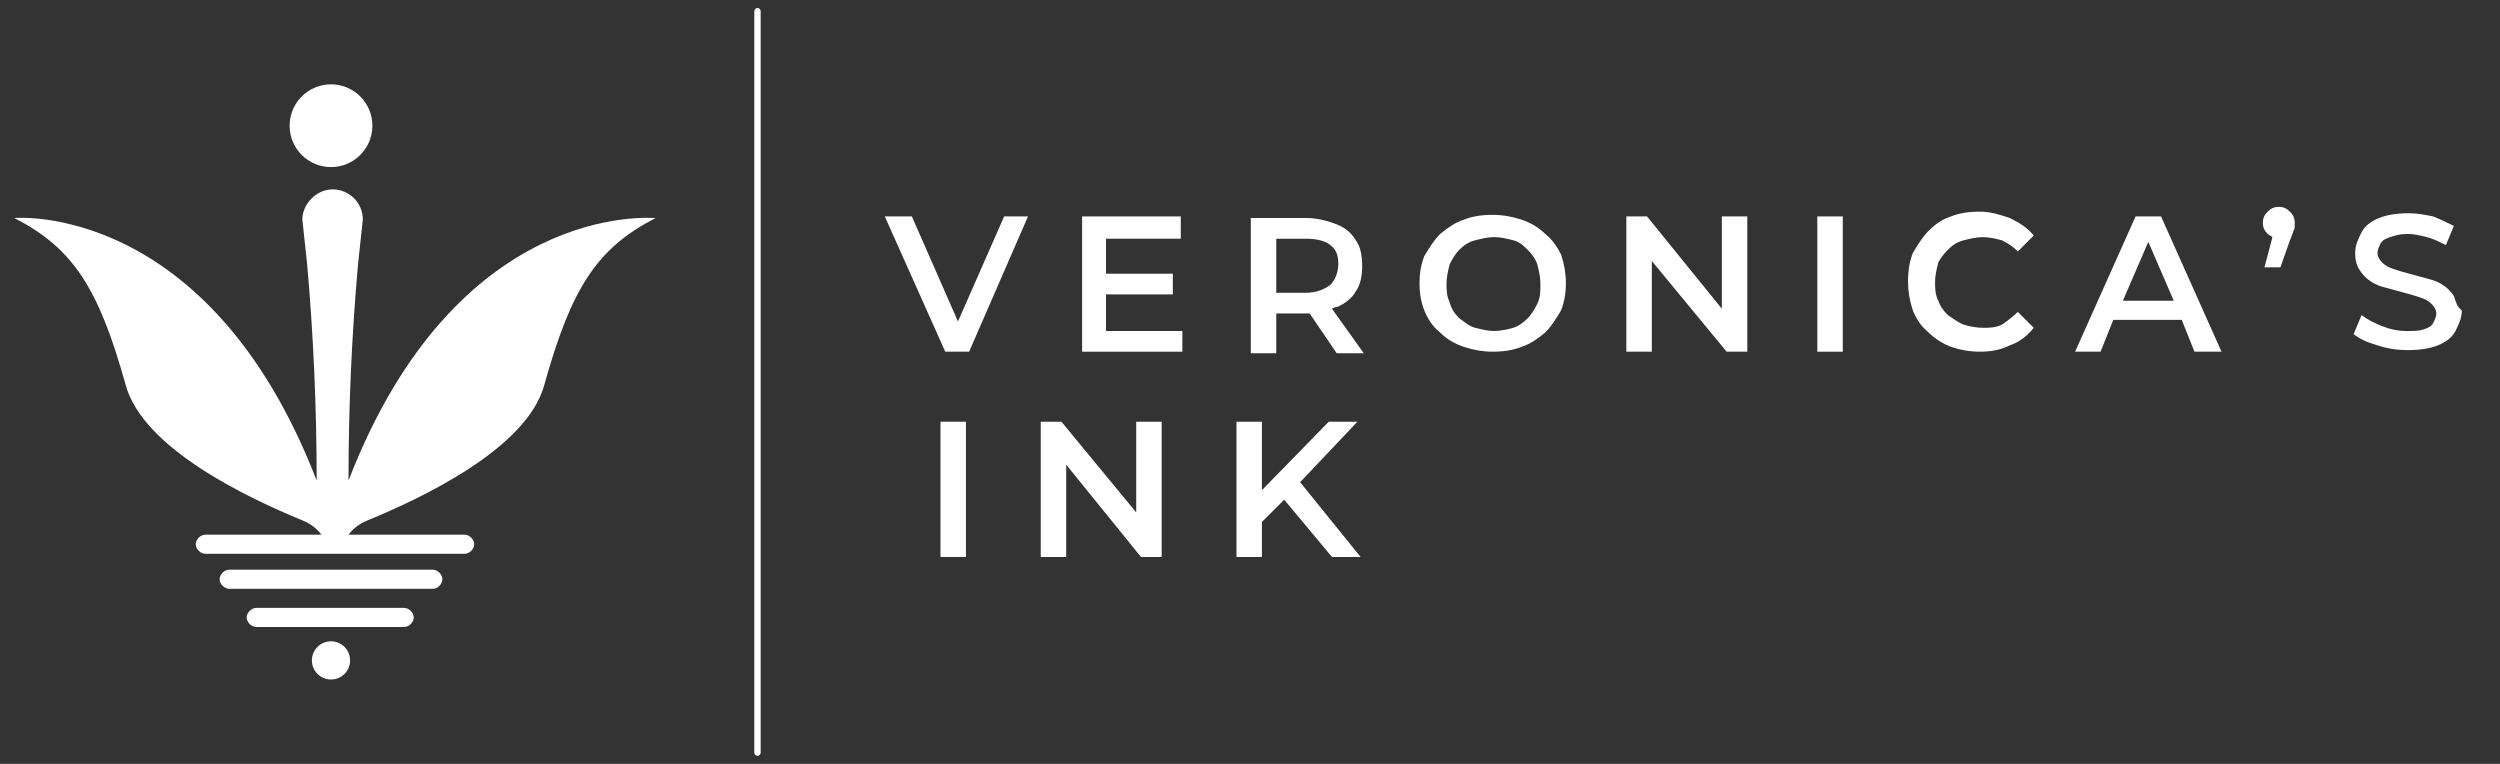 <?xml version="1.0" encoding="utf-8"?>
<!-- Generator: Adobe Illustrator 25.4.1, SVG Export Plug-In . SVG Version: 6.00 Build 0)  -->
<svg version="1.1" id="Layer_1" xmlns="http://www.w3.org/2000/svg" xmlns:xlink="http://www.w3.org/1999/xlink" x="0px" y="0px"
	 width="157.1px" height="48px" viewBox="0 0 157.1 48" style="enable-background:new 0 0 157.1 48;" xml:space="preserve">
<rect x="0" y="0" width="157.1" height="48" fill="#333333" stroke="none"/>
<style type="text/css">
	.st0{fill:#FFFFFF;}
</style>
<g>
	<g>
		<polygon class="st0" points="60.2,20.2 57.3,13.6 55.6,13.6 59.4,22.1 60.9,22.1 64.6,13.6 63.1,13.6 		"/>
		<polygon class="st0" points="69.5,18.5 73.7,18.5 73.7,17.2 69.5,17.2 69.5,15 74.2,15 74.2,13.6 68,13.6 68,22.1 74.3,22.1 
			74.3,20.8 69.5,20.8 		"/>
		<path class="st0" d="M84,19.3c0.5-0.2,1-0.6,1.2-1c0.3-0.4,0.4-1,0.4-1.6c0-0.6-0.1-1.2-0.4-1.6c-0.3-0.5-0.7-0.8-1.2-1
			c-0.5-0.2-1.2-0.4-1.9-0.4h-3.5v8.5h1.6v-2.5H82c0.1,0,0.2,0,0.3,0l1.7,2.5h1.7l-2-2.8C83.9,19.3,83.9,19.3,84,19.3z M83.6,15.4
			c0.4,0.3,0.5,0.7,0.5,1.2c0,0.5-0.2,1-0.5,1.3c-0.4,0.3-0.9,0.5-1.6,0.5h-1.8V15H82C82.7,15,83.2,15.1,83.6,15.4z"/>
		<path class="st0" d="M97.1,14.7c-0.4-0.4-0.9-0.7-1.5-0.9c-0.6-0.2-1.2-0.3-1.8-0.3c-0.7,0-1.3,0.1-1.8,0.3
			c-0.6,0.2-1,0.5-1.5,0.9c-0.4,0.4-0.7,0.9-1,1.4c-0.2,0.5-0.3,1.1-0.3,1.7c0,0.6,0.1,1.2,0.3,1.7c0.2,0.5,0.5,1,1,1.4
			c0.4,0.4,0.9,0.7,1.5,0.9c0.6,0.2,1.2,0.3,1.8,0.3c0.7,0,1.3-0.1,1.8-0.3c0.6-0.2,1-0.5,1.5-0.9c0.4-0.4,0.7-0.9,1-1.4
			c0.2-0.5,0.3-1.1,0.3-1.7s-0.1-1.2-0.3-1.8C97.9,15.6,97.6,15.1,97.1,14.7z M96.6,19.1c-0.2,0.4-0.4,0.7-0.6,0.9
			c-0.3,0.3-0.6,0.5-0.9,0.6c-0.4,0.1-0.8,0.2-1.2,0.2c-0.4,0-0.8-0.1-1.2-0.2s-0.7-0.4-1-0.6c-0.3-0.3-0.5-0.6-0.6-1
			c-0.2-0.4-0.2-0.8-0.2-1.2c0-0.4,0.1-0.8,0.2-1.2c0.2-0.4,0.4-0.7,0.6-0.9c0.3-0.3,0.6-0.5,1-0.6c0.4-0.1,0.8-0.2,1.2-0.2
			c0.4,0,0.8,0.1,1.2,0.2c0.4,0.1,0.7,0.4,0.9,0.6c0.3,0.3,0.5,0.6,0.6,0.9c0.1,0.4,0.2,0.8,0.2,1.2C96.8,18.3,96.8,18.7,96.6,19.1z
			"/>
		<polygon class="st0" points="108.2,19.4 103.5,13.6 102.2,13.6 102.2,22.1 103.8,22.1 103.8,16.4 108.5,22.1 109.8,22.1 
			109.8,13.6 108.2,13.6 		"/>
		<rect x="114.2" y="13.6" class="st0" width="1.6" height="8.5"/>
		<path class="st0" d="M122.4,15.7c0.3-0.3,0.6-0.5,1-0.6c0.4-0.1,0.8-0.2,1.2-0.2c0.4,0,0.8,0.1,1.2,0.2c0.4,0.2,0.7,0.4,1,0.7l1-1
			c-0.4-0.5-0.9-0.8-1.5-1.1c-0.6-0.2-1.2-0.4-1.9-0.4c-0.7,0-1.3,0.1-1.8,0.3c-0.6,0.2-1,0.5-1.4,0.9c-0.4,0.4-0.7,0.9-1,1.4
			c-0.2,0.5-0.3,1.1-0.3,1.8c0,0.6,0.1,1.2,0.3,1.8c0.2,0.5,0.5,1,1,1.4c0.4,0.4,0.9,0.7,1.4,0.9c0.6,0.2,1.2,0.3,1.8,0.3
			c0.7,0,1.3-0.1,1.9-0.4c0.6-0.2,1.1-0.6,1.5-1.1l-1-1c-0.3,0.3-0.7,0.6-1,0.8c-0.4,0.2-0.8,0.2-1.2,0.2c-0.4,0-0.9-0.1-1.2-0.2
			s-0.7-0.4-1-0.6c-0.3-0.3-0.5-0.6-0.6-0.9c-0.2-0.4-0.2-0.8-0.2-1.2c0-0.4,0.1-0.8,0.2-1.2C121.9,16.3,122.1,16,122.4,15.7z"/>
		<path class="st0" d="M134.2,13.6l-3.8,8.5h1.6l0.8-2h4.3l0.8,2h1.7l-3.8-8.5H134.2z M133.4,18.9l1.6-3.7l1.6,3.7H133.4z"/>
		<path class="st0" d="M143.2,13c-0.3,0-0.5,0.1-0.7,0.3c-0.2,0.2-0.3,0.4-0.3,0.7s0.1,0.5,0.3,0.7c0.1,0.1,0.2,0.1,0.3,0.2
			l-0.5,1.9h1l0.6-1.7c0.1-0.2,0.1-0.3,0.2-0.5c0-0.1,0.1-0.2,0.1-0.3c0-0.1,0-0.2,0-0.3c0-0.3-0.1-0.5-0.3-0.7
			C143.7,13.1,143.5,13,143.2,13z"/>
		<path class="st0" d="M154.2,18.6c-0.2-0.3-0.4-0.5-0.7-0.7c-0.3-0.2-0.6-0.3-1-0.4c-0.4-0.1-0.7-0.2-1.1-0.3
			c-0.4-0.1-0.7-0.2-1-0.3c-0.3-0.1-0.5-0.2-0.7-0.4c-0.2-0.2-0.3-0.4-0.3-0.6c0-0.2,0.1-0.4,0.2-0.6c0.1-0.2,0.3-0.3,0.6-0.4
			c0.3-0.1,0.6-0.2,1.1-0.2c0.4,0,0.8,0.1,1.2,0.2c0.4,0.1,0.8,0.3,1.2,0.5l0.5-1.2c-0.4-0.2-0.8-0.4-1.3-0.6
			c-0.5-0.1-1-0.2-1.5-0.2c-0.8,0-1.4,0.1-1.9,0.3c-0.5,0.2-0.9,0.5-1.1,0.9c-0.2,0.4-0.4,0.8-0.4,1.3c0,0.5,0.1,0.8,0.3,1.1
			c0.2,0.3,0.4,0.5,0.7,0.7c0.3,0.2,0.6,0.3,1,0.4c0.4,0.1,0.7,0.2,1.1,0.3c0.4,0.1,0.7,0.2,1,0.3c0.3,0.1,0.5,0.2,0.7,0.4
			c0.2,0.2,0.3,0.4,0.3,0.6c0,0.2-0.1,0.4-0.2,0.6c-0.1,0.2-0.3,0.3-0.6,0.4c-0.3,0.1-0.6,0.1-1.1,0.1c-0.5,0-1-0.1-1.5-0.3
			c-0.5-0.2-0.9-0.4-1.3-0.7l-0.5,1.2c0.4,0.3,0.8,0.5,1.5,0.7c0.6,0.2,1.2,0.3,1.9,0.3c0.8,0,1.4-0.1,1.9-0.3
			c0.5-0.2,0.9-0.5,1.1-0.9c0.2-0.4,0.4-0.8,0.4-1.3C154.4,19.3,154.3,18.9,154.2,18.6z"/>
		<rect x="59.1" y="26.5" class="st0" width="1.6" height="8.5"/>
		<polygon class="st0" points="71.4,32.2 66.7,26.5 65.4,26.5 65.4,35 67,35 67,29.2 71.7,35 73,35 73,26.5 71.4,26.5 		"/>
		<polygon class="st0" points="85.3,26.5 83.5,26.5 79.3,30.8 79.3,26.5 77.7,26.5 77.7,35 79.3,35 79.3,32.8 80.7,31.4 83.7,35 
			85.5,35 81.7,30.3 		"/>
	</g>
	<g>
		<circle class="st0" cx="20.8" cy="7.9" r="2.6"/>
		<circle class="st0" cx="20.8" cy="41.5" r="1.2"/>
		<path class="st0" d="M21.9,30.2c0-4.6,0.2-9.1,0.6-13.6l0.3-2.8c0-1.1-0.9-1.9-1.9-1.9s-1.9,0.9-1.9,1.9l0.3,2.8
			c0.4,4.5,0.6,9.1,0.6,13.6c-6.8-17.6-19-16.5-19-16.5c3.7,1.9,5.3,4.4,7,10.5c1.1,4,7.7,7.1,11.1,8.5c0.5,0.2,0.9,0.5,1.2,0.9
			h-7.3c-0.3,0-0.6,0.3-0.6,0.6s0.3,0.6,0.6,0.6h16.3c0.3,0,0.6-0.3,0.6-0.6s-0.3-0.6-0.6-0.6h-7.3c0.3-0.4,0.7-0.7,1.2-0.9
			c3.4-1.4,10-4.5,11.1-8.5c1.7-6.1,3.3-8.6,7-10.5C40.9,13.7,28.7,12.6,21.9,30.2z"/>
		<path class="st0" d="M27.2,35.8H14.4c-0.3,0-0.6,0.3-0.6,0.6s0.3,0.6,0.6,0.6h12.8c0.3,0,0.6-0.3,0.6-0.6S27.5,35.8,27.2,35.8z"/>
		<path class="st0" d="M25.4,38.2h-9.3c-0.3,0-0.6,0.3-0.6,0.6s0.3,0.6,0.6,0.6h9.3c0.3,0,0.6-0.3,0.6-0.6S25.7,38.2,25.4,38.2z"/>
	</g>
	<g>
		<path class="st0" d="M47.6,47.5c-0.1,0-0.2-0.1-0.2-0.2V0.7c0-0.1,0.1-0.2,0.2-0.2c0.1,0,0.2,0.1,0.2,0.2v46.6
			C47.8,47.4,47.7,47.5,47.6,47.5z"/>
	</g>
</g>
</svg>
